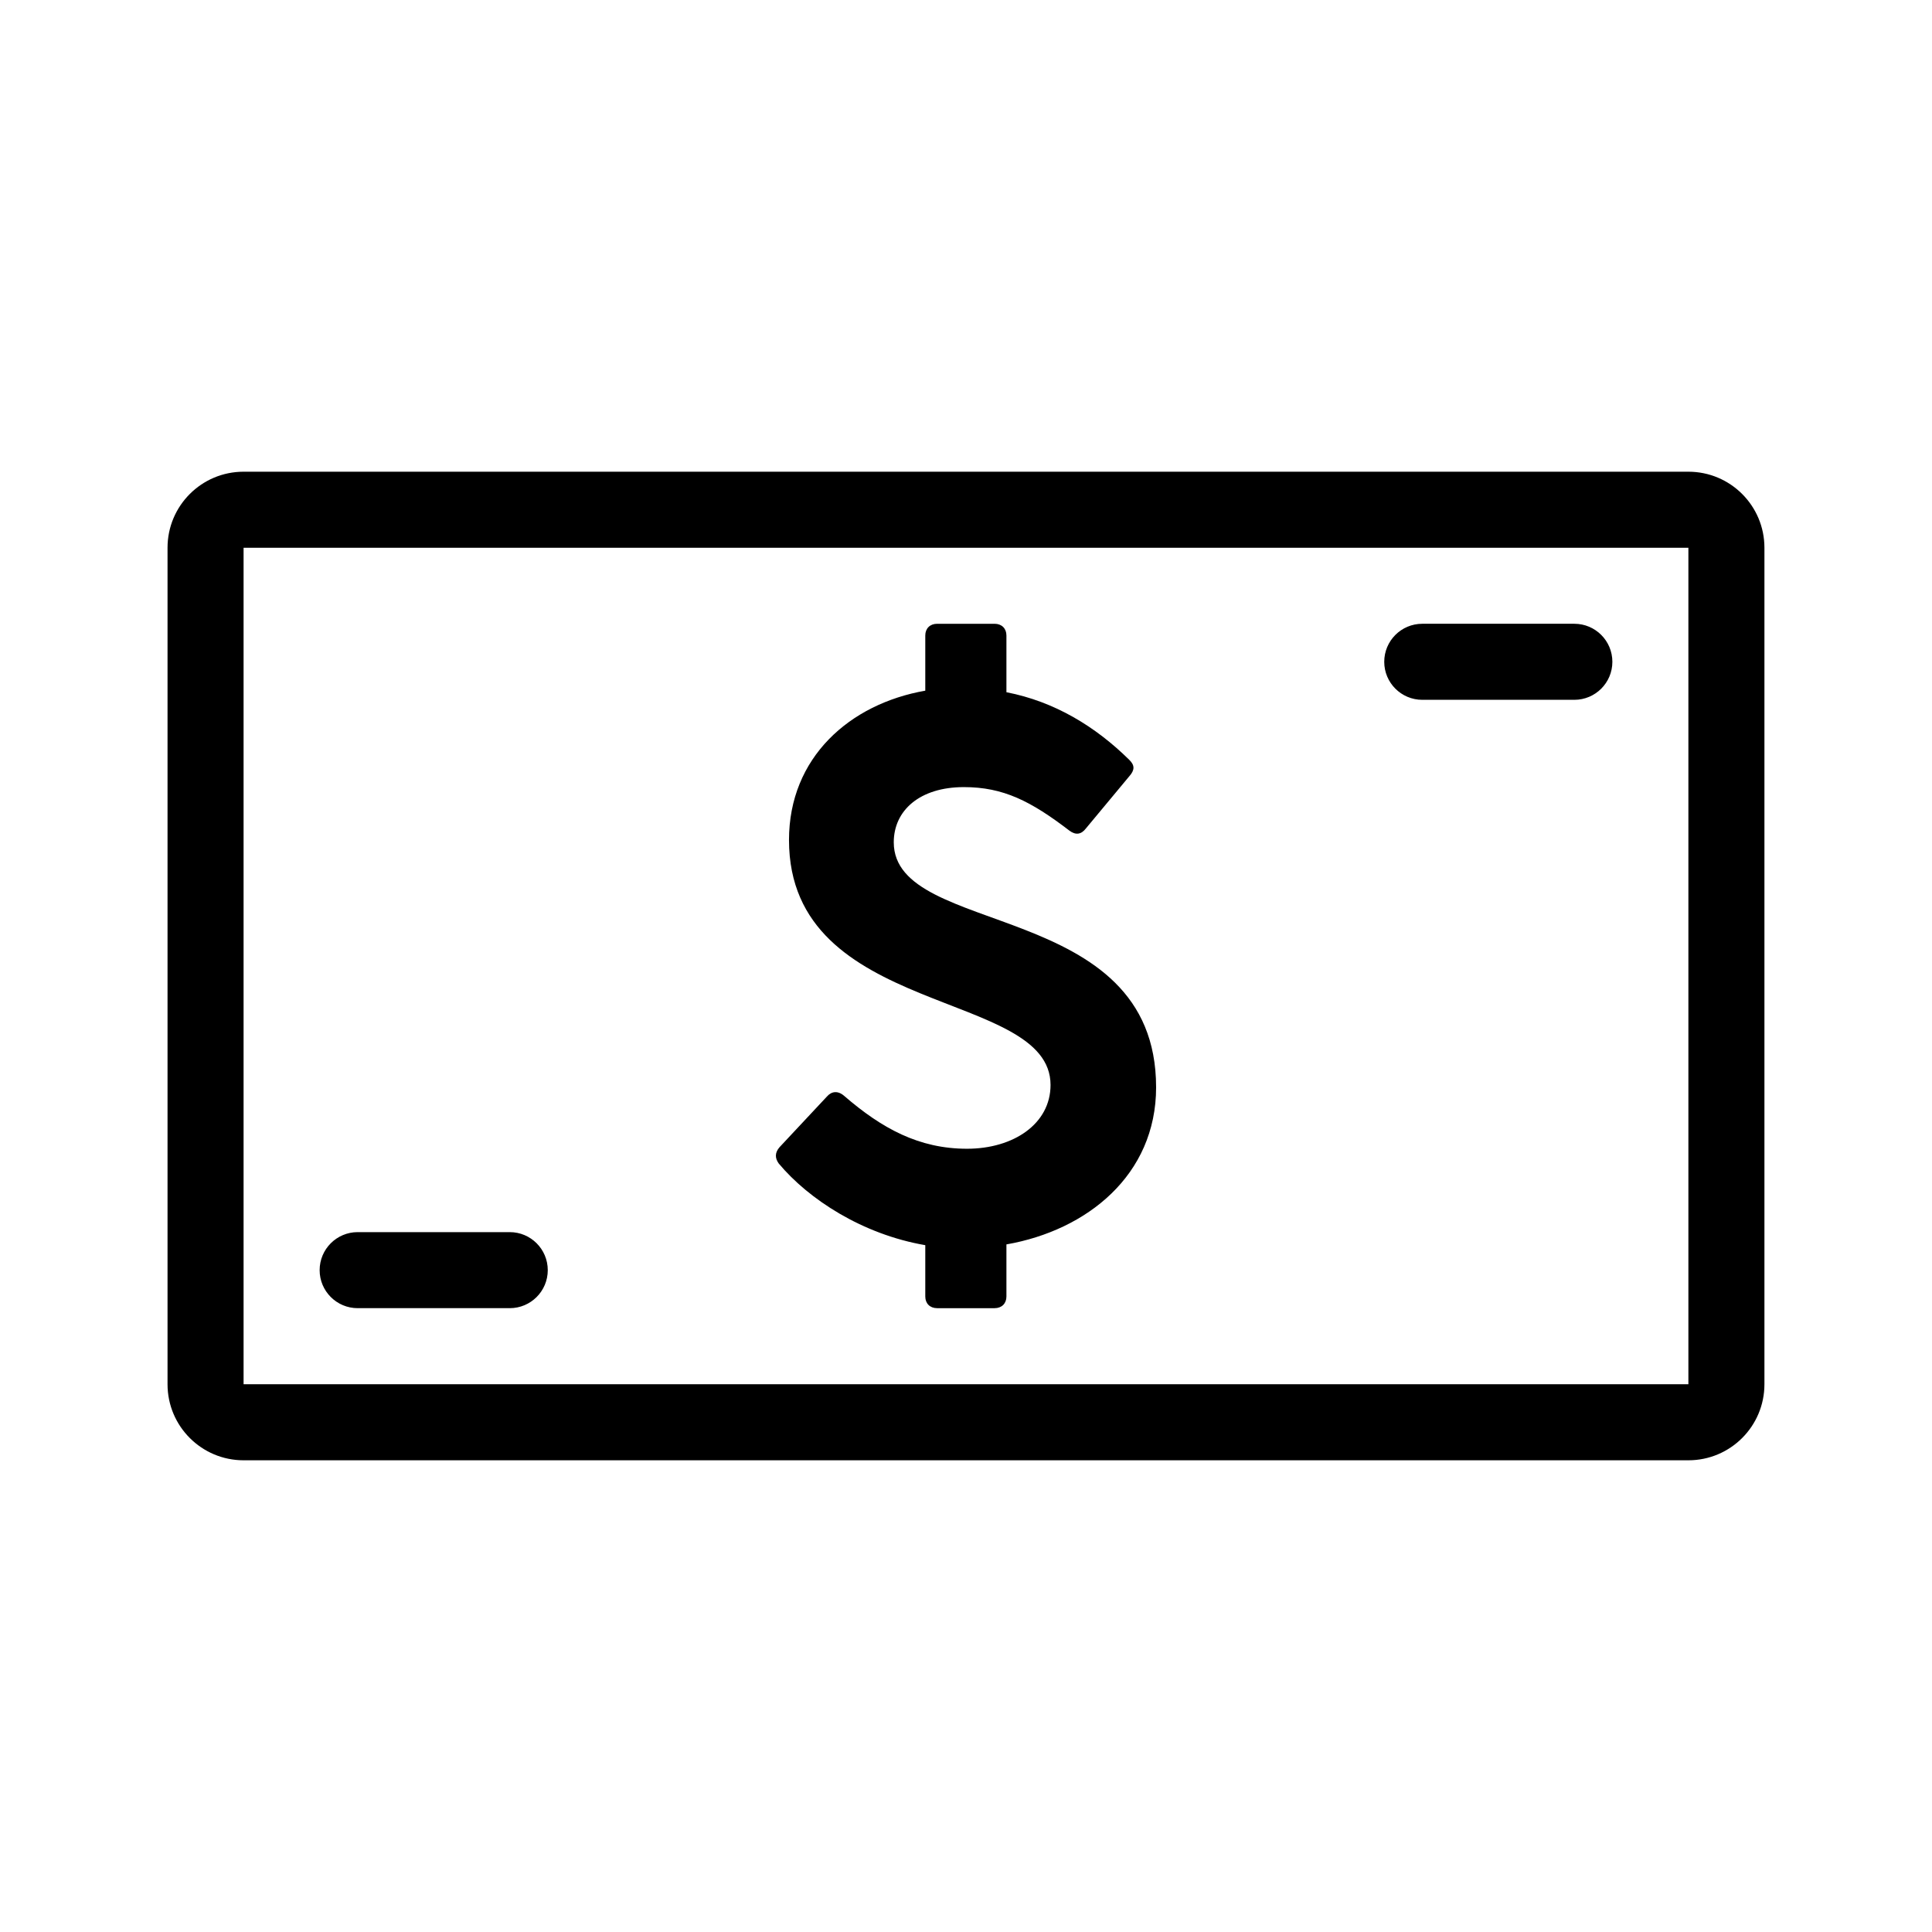 <?xml version="1.0" encoding="UTF-8"?>
<!-- The Best Svg Icon site in the world: iconSvg.co, Visit us! https://iconsvg.co -->
<svg fill="#000000" width="800px" height="800px" version="1.1" viewBox="144 144 512 512" xmlns="http://www.w3.org/2000/svg">
 <path d="m208.55 289.16v221.68h382.89v-221.68zm0-20.152h382.89c11.129 0 20.152 9.023 20.152 20.152v221.68c0 11.129-9.023 20.152-20.152 20.152h-382.89c-11.129 0-20.152-9.023-20.152-20.152v-221.68c0-11.129 9.023-20.152 20.152-20.152zm241.83 163.14c0 23.289-18.371 37.922-39.668 41.633v13.809c0 1.855-1.25 3.09-3.129 3.09h-15.242c-1.879 0-3.133-1.234-3.133-3.09v-13.605c-16.699-2.883-30.898-12.16-38.832-21.641-1.043-1.441-1.043-2.883 0.211-4.328l12.527-13.395c1.25-1.445 2.922-1.648 4.59-0.207 10.023 8.656 19.836 14.016 32.57 14.016 12.316 0 22.129-6.598 22.129-16.902 0-25.555-69.312-17.723-69.312-64.922 0-21.848 16.074-36.066 36.117-39.57v-14.633c0-1.855 1.254-3.094 3.133-3.094h15.242c1.879 0 3.129 1.238 3.129 3.094v15.043c12.738 2.473 23.594 9.07 32.57 17.934 1.461 1.441 1.461 2.676 0 4.328l-11.484 13.809c-1.25 1.648-2.711 1.855-4.383 0.617-10.23-7.832-17.535-11.543-27.977-11.543-11.691 0-18.582 6.184-18.582 14.633 0 25.352 69.523 14.84 69.523 64.926zm70.535-102.69c-5.566 0-10.078-4.512-10.078-10.074 0-5.566 4.512-10.078 10.078-10.078h40.305c5.562 0 10.074 4.512 10.074 10.078 0 5.562-4.512 10.074-10.074 10.074zm-282.13 161.22c-5.566 0-10.078-4.512-10.078-10.074 0-5.566 4.512-10.078 10.078-10.078h40.305c5.562 0 10.074 4.512 10.074 10.078 0 5.562-4.512 10.074-10.074 10.074z"/>
</svg>